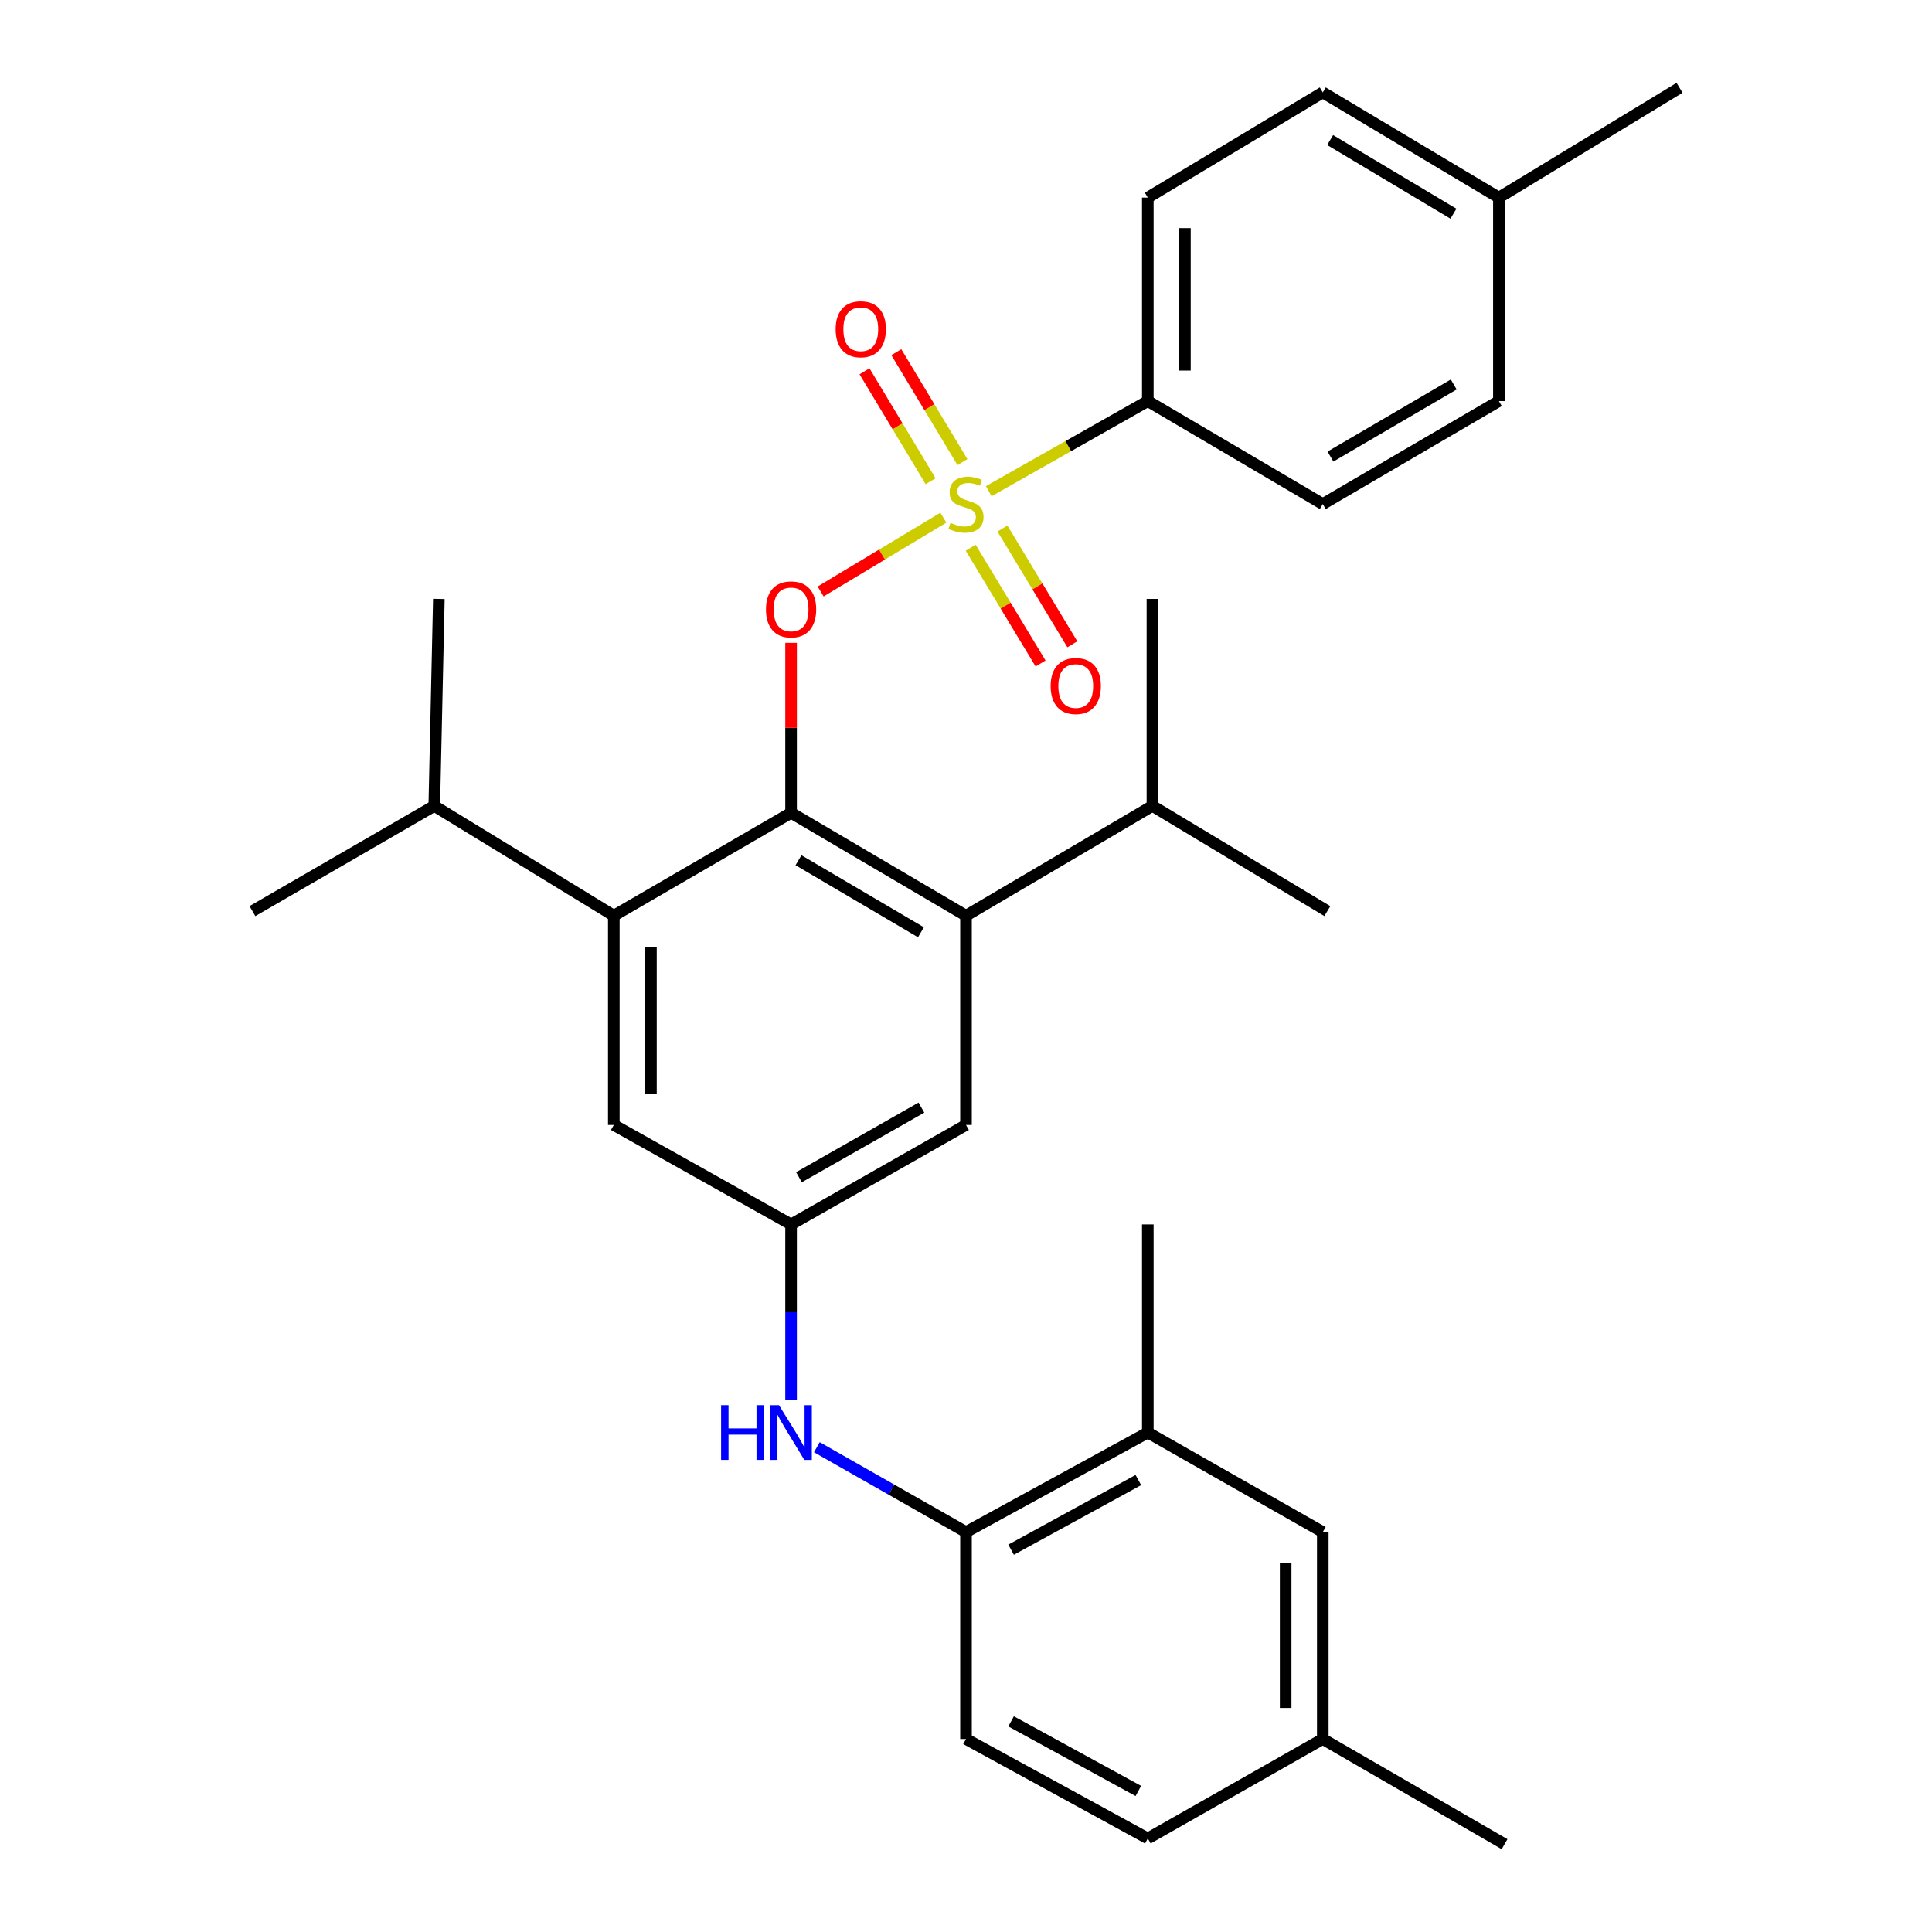 <?xml version='1.0' encoding='iso-8859-1'?>
<svg version='1.1' baseProfile='full'
              xmlns='http://www.w3.org/2000/svg'
                      xmlns:rdkit='http://www.rdkit.org/xml'
                      xmlns:xlink='http://www.w3.org/1999/xlink'
                  xml:space='preserve'
width='1000px' height='1000px' viewBox='0 0 1000 1000'>
<!-- END OF HEADER -->
<rect style='opacity:1.0;fill:#FFFFFF;stroke:none' width='1000' height='1000' x='0' y='0'> </rect>
<path class='bond-1' d='M 488.279,267.948 L 456.521,287.045' style='fill:none;fill-rule:evenodd;stroke:#CCCC00;stroke-width:6px;stroke-linecap:butt;stroke-linejoin:miter;stroke-opacity:1' />
<path class='bond-1' d='M 456.521,287.045 L 424.764,306.142' style='fill:none;fill-rule:evenodd;stroke:#FF0000;stroke-width:6px;stroke-linecap:butt;stroke-linejoin:miter;stroke-opacity:1' />
<path class='bond-4' d='M 511.784,254.226 L 552.942,230.918' style='fill:none;fill-rule:evenodd;stroke:#CCCC00;stroke-width:6px;stroke-linecap:butt;stroke-linejoin:miter;stroke-opacity:1' />
<path class='bond-4' d='M 552.942,230.918 L 594.101,207.609' style='fill:none;fill-rule:evenodd;stroke:#000000;stroke-width:6px;stroke-linecap:butt;stroke-linejoin:miter;stroke-opacity:1' />
<path class='bond-8' d='M 498.153,239.186 L 481.047,210.74' style='fill:none;fill-rule:evenodd;stroke:#CCCC00;stroke-width:6px;stroke-linecap:butt;stroke-linejoin:miter;stroke-opacity:1' />
<path class='bond-8' d='M 481.047,210.74 L 463.94,182.294' style='fill:none;fill-rule:evenodd;stroke:#FF0000;stroke-width:6px;stroke-linecap:butt;stroke-linejoin:miter;stroke-opacity:1' />
<path class='bond-8' d='M 481.686,249.089 L 464.58,220.642' style='fill:none;fill-rule:evenodd;stroke:#CCCC00;stroke-width:6px;stroke-linecap:butt;stroke-linejoin:miter;stroke-opacity:1' />
<path class='bond-8' d='M 464.58,220.642 L 447.473,192.196' style='fill:none;fill-rule:evenodd;stroke:#FF0000;stroke-width:6px;stroke-linecap:butt;stroke-linejoin:miter;stroke-opacity:1' />
<path class='bond-9' d='M 502.418,283.493 L 520.506,313.453' style='fill:none;fill-rule:evenodd;stroke:#CCCC00;stroke-width:6px;stroke-linecap:butt;stroke-linejoin:miter;stroke-opacity:1' />
<path class='bond-9' d='M 520.506,313.453 L 538.594,343.413' style='fill:none;fill-rule:evenodd;stroke:#FF0000;stroke-width:6px;stroke-linecap:butt;stroke-linejoin:miter;stroke-opacity:1' />
<path class='bond-9' d='M 518.868,273.562 L 536.956,303.521' style='fill:none;fill-rule:evenodd;stroke:#CCCC00;stroke-width:6px;stroke-linecap:butt;stroke-linejoin:miter;stroke-opacity:1' />
<path class='bond-9' d='M 536.956,303.521 L 555.044,333.481' style='fill:none;fill-rule:evenodd;stroke:#FF0000;stroke-width:6px;stroke-linecap:butt;stroke-linejoin:miter;stroke-opacity:1' />
<path class='bond-0' d='M 409.465,420.705 L 409.465,376.721' style='fill:none;fill-rule:evenodd;stroke:#000000;stroke-width:6px;stroke-linecap:butt;stroke-linejoin:miter;stroke-opacity:1' />
<path class='bond-0' d='M 409.465,376.721 L 409.465,332.736' style='fill:none;fill-rule:evenodd;stroke:#FF0000;stroke-width:6px;stroke-linecap:butt;stroke-linejoin:miter;stroke-opacity:1' />
<path class='bond-2' d='M 409.465,420.705 L 500,473.963' style='fill:none;fill-rule:evenodd;stroke:#000000;stroke-width:6px;stroke-linecap:butt;stroke-linejoin:miter;stroke-opacity:1' />
<path class='bond-2' d='M 413.302,445.256 L 476.677,482.537' style='fill:none;fill-rule:evenodd;stroke:#000000;stroke-width:6px;stroke-linecap:butt;stroke-linejoin:miter;stroke-opacity:1' />
<path class='bond-3' d='M 409.465,420.705 L 317.712,473.963' style='fill:none;fill-rule:evenodd;stroke:#000000;stroke-width:6px;stroke-linecap:butt;stroke-linejoin:miter;stroke-opacity:1' />
<path class='bond-10' d='M 500,473.963 L 500,582.273' style='fill:none;fill-rule:evenodd;stroke:#000000;stroke-width:6px;stroke-linecap:butt;stroke-linejoin:miter;stroke-opacity:1' />
<path class='bond-18' d='M 500,473.963 L 596.492,417.14' style='fill:none;fill-rule:evenodd;stroke:#000000;stroke-width:6px;stroke-linecap:butt;stroke-linejoin:miter;stroke-opacity:1' />
<path class='bond-11' d='M 317.712,473.963 L 317.712,582.273' style='fill:none;fill-rule:evenodd;stroke:#000000;stroke-width:6px;stroke-linecap:butt;stroke-linejoin:miter;stroke-opacity:1' />
<path class='bond-11' d='M 336.927,490.21 L 336.927,566.027' style='fill:none;fill-rule:evenodd;stroke:#000000;stroke-width:6px;stroke-linecap:butt;stroke-linejoin:miter;stroke-opacity:1' />
<path class='bond-17' d='M 317.712,473.963 L 224.785,417.14' style='fill:none;fill-rule:evenodd;stroke:#000000;stroke-width:6px;stroke-linecap:butt;stroke-linejoin:miter;stroke-opacity:1' />
<path class='bond-15' d='M 594.101,207.609 L 594.101,102.278' style='fill:none;fill-rule:evenodd;stroke:#000000;stroke-width:6px;stroke-linecap:butt;stroke-linejoin:miter;stroke-opacity:1' />
<path class='bond-15' d='M 613.316,191.81 L 613.316,118.078' style='fill:none;fill-rule:evenodd;stroke:#000000;stroke-width:6px;stroke-linecap:butt;stroke-linejoin:miter;stroke-opacity:1' />
<path class='bond-16' d='M 594.101,207.609 L 684.668,260.899' style='fill:none;fill-rule:evenodd;stroke:#000000;stroke-width:6px;stroke-linecap:butt;stroke-linejoin:miter;stroke-opacity:1' />
<path class='bond-5' d='M 409.465,724.628 L 409.465,679.194' style='fill:none;fill-rule:evenodd;stroke:#0000FF;stroke-width:6px;stroke-linecap:butt;stroke-linejoin:miter;stroke-opacity:1' />
<path class='bond-5' d='M 409.465,679.194 L 409.465,633.759' style='fill:none;fill-rule:evenodd;stroke:#000000;stroke-width:6px;stroke-linecap:butt;stroke-linejoin:miter;stroke-opacity:1' />
<path class='bond-7' d='M 422.808,749.071 L 461.404,771.025' style='fill:none;fill-rule:evenodd;stroke:#0000FF;stroke-width:6px;stroke-linecap:butt;stroke-linejoin:miter;stroke-opacity:1' />
<path class='bond-7' d='M 461.404,771.025 L 500,792.978' style='fill:none;fill-rule:evenodd;stroke:#000000;stroke-width:6px;stroke-linecap:butt;stroke-linejoin:miter;stroke-opacity:1' />
<path class='bond-6' d='M 409.465,633.759 L 317.712,582.273' style='fill:none;fill-rule:evenodd;stroke:#000000;stroke-width:6px;stroke-linecap:butt;stroke-linejoin:miter;stroke-opacity:1' />
<path class='bond-32' d='M 409.465,633.759 L 500,582.273' style='fill:none;fill-rule:evenodd;stroke:#000000;stroke-width:6px;stroke-linecap:butt;stroke-linejoin:miter;stroke-opacity:1' />
<path class='bond-32' d='M 413.546,609.333 L 476.921,573.293' style='fill:none;fill-rule:evenodd;stroke:#000000;stroke-width:6px;stroke-linecap:butt;stroke-linejoin:miter;stroke-opacity:1' />
<path class='bond-12' d='M 500,792.978 L 594.101,741.481' style='fill:none;fill-rule:evenodd;stroke:#000000;stroke-width:6px;stroke-linecap:butt;stroke-linejoin:miter;stroke-opacity:1' />
<path class='bond-12' d='M 523.34,802.11 L 589.21,766.062' style='fill:none;fill-rule:evenodd;stroke:#000000;stroke-width:6px;stroke-linecap:butt;stroke-linejoin:miter;stroke-opacity:1' />
<path class='bond-14' d='M 500,792.978 L 500,900.113' style='fill:none;fill-rule:evenodd;stroke:#000000;stroke-width:6px;stroke-linecap:butt;stroke-linejoin:miter;stroke-opacity:1' />
<path class='bond-13' d='M 594.101,741.481 L 684.668,792.978' style='fill:none;fill-rule:evenodd;stroke:#000000;stroke-width:6px;stroke-linecap:butt;stroke-linejoin:miter;stroke-opacity:1' />
<path class='bond-24' d='M 594.101,741.481 L 594.101,633.759' style='fill:none;fill-rule:evenodd;stroke:#000000;stroke-width:6px;stroke-linecap:butt;stroke-linejoin:miter;stroke-opacity:1' />
<path class='bond-33' d='M 684.668,792.978 L 684.668,900.113' style='fill:none;fill-rule:evenodd;stroke:#000000;stroke-width:6px;stroke-linecap:butt;stroke-linejoin:miter;stroke-opacity:1' />
<path class='bond-33' d='M 665.453,809.048 L 665.453,884.043' style='fill:none;fill-rule:evenodd;stroke:#000000;stroke-width:6px;stroke-linecap:butt;stroke-linejoin:miter;stroke-opacity:1' />
<path class='bond-20' d='M 500,900.113 L 594.101,951.588' style='fill:none;fill-rule:evenodd;stroke:#000000;stroke-width:6px;stroke-linecap:butt;stroke-linejoin:miter;stroke-opacity:1' />
<path class='bond-20' d='M 523.337,890.977 L 589.207,927.009' style='fill:none;fill-rule:evenodd;stroke:#000000;stroke-width:6px;stroke-linecap:butt;stroke-linejoin:miter;stroke-opacity:1' />
<path class='bond-21' d='M 594.101,102.278 L 684.668,47.824' style='fill:none;fill-rule:evenodd;stroke:#000000;stroke-width:6px;stroke-linecap:butt;stroke-linejoin:miter;stroke-opacity:1' />
<path class='bond-22' d='M 684.668,260.899 L 775.823,207.609' style='fill:none;fill-rule:evenodd;stroke:#000000;stroke-width:6px;stroke-linecap:butt;stroke-linejoin:miter;stroke-opacity:1' />
<path class='bond-22' d='M 688.644,236.317 L 752.452,199.014' style='fill:none;fill-rule:evenodd;stroke:#000000;stroke-width:6px;stroke-linecap:butt;stroke-linejoin:miter;stroke-opacity:1' />
<path class='bond-25' d='M 224.785,417.14 L 130.663,471.594' style='fill:none;fill-rule:evenodd;stroke:#000000;stroke-width:6px;stroke-linecap:butt;stroke-linejoin:miter;stroke-opacity:1' />
<path class='bond-26' d='M 224.785,417.14 L 227.155,310.005' style='fill:none;fill-rule:evenodd;stroke:#000000;stroke-width:6px;stroke-linecap:butt;stroke-linejoin:miter;stroke-opacity:1' />
<path class='bond-27' d='M 596.492,417.14 L 596.492,310.005' style='fill:none;fill-rule:evenodd;stroke:#000000;stroke-width:6px;stroke-linecap:butt;stroke-linejoin:miter;stroke-opacity:1' />
<path class='bond-28' d='M 596.492,417.14 L 687.028,471.594' style='fill:none;fill-rule:evenodd;stroke:#000000;stroke-width:6px;stroke-linecap:butt;stroke-linejoin:miter;stroke-opacity:1' />
<path class='bond-19' d='M 684.668,900.113 L 594.101,951.588' style='fill:none;fill-rule:evenodd;stroke:#000000;stroke-width:6px;stroke-linecap:butt;stroke-linejoin:miter;stroke-opacity:1' />
<path class='bond-29' d='M 684.668,900.113 L 778.759,954.545' style='fill:none;fill-rule:evenodd;stroke:#000000;stroke-width:6px;stroke-linecap:butt;stroke-linejoin:miter;stroke-opacity:1' />
<path class='bond-31' d='M 684.668,47.824 L 775.823,102.278' style='fill:none;fill-rule:evenodd;stroke:#000000;stroke-width:6px;stroke-linecap:butt;stroke-linejoin:miter;stroke-opacity:1' />
<path class='bond-31' d='M 688.487,72.488 L 752.296,110.606' style='fill:none;fill-rule:evenodd;stroke:#000000;stroke-width:6px;stroke-linecap:butt;stroke-linejoin:miter;stroke-opacity:1' />
<path class='bond-23' d='M 775.823,207.609 L 775.823,102.278' style='fill:none;fill-rule:evenodd;stroke:#000000;stroke-width:6px;stroke-linecap:butt;stroke-linejoin:miter;stroke-opacity:1' />
<path class='bond-30' d='M 775.823,102.278 L 869.337,45.455' style='fill:none;fill-rule:evenodd;stroke:#000000;stroke-width:6px;stroke-linecap:butt;stroke-linejoin:miter;stroke-opacity:1' />
<path  class='atom-0' d='M 492 270.619
Q 492.32 270.739, 493.64 271.299
Q 494.96 271.859, 496.4 272.219
Q 497.88 272.539, 499.32 272.539
Q 502 272.539, 503.56 271.259
Q 505.12 269.939, 505.12 267.659
Q 505.12 266.099, 504.32 265.139
Q 503.56 264.179, 502.36 263.659
Q 501.16 263.139, 499.16 262.539
Q 496.64 261.779, 495.12 261.059
Q 493.64 260.339, 492.56 258.819
Q 491.52 257.299, 491.52 254.739
Q 491.52 251.179, 493.92 248.979
Q 496.36 246.779, 501.16 246.779
Q 504.44 246.779, 508.16 248.339
L 507.24 251.419
Q 503.84 250.019, 501.28 250.019
Q 498.52 250.019, 497 251.179
Q 495.48 252.299, 495.52 254.259
Q 495.52 255.779, 496.28 256.699
Q 497.08 257.619, 498.2 258.139
Q 499.36 258.659, 501.28 259.259
Q 503.84 260.059, 505.36 260.859
Q 506.88 261.659, 507.96 263.299
Q 509.08 264.899, 509.08 267.659
Q 509.08 271.579, 506.44 273.699
Q 503.84 275.779, 499.48 275.779
Q 496.96 275.779, 495.04 275.219
Q 493.16 274.699, 490.92 273.779
L 492 270.619
' fill='#CCCC00'/>
<path  class='atom-2' d='M 396.465 315.422
Q 396.465 308.622, 399.825 304.822
Q 403.185 301.022, 409.465 301.022
Q 415.745 301.022, 419.105 304.822
Q 422.465 308.622, 422.465 315.422
Q 422.465 322.302, 419.065 326.222
Q 415.665 330.102, 409.465 330.102
Q 403.225 330.102, 399.825 326.222
Q 396.465 322.342, 396.465 315.422
M 409.465 326.902
Q 413.785 326.902, 416.105 324.022
Q 418.465 321.102, 418.465 315.422
Q 418.465 309.862, 416.105 307.062
Q 413.785 304.222, 409.465 304.222
Q 405.145 304.222, 402.785 307.022
Q 400.465 309.822, 400.465 315.422
Q 400.465 321.142, 402.785 324.022
Q 405.145 326.902, 409.465 326.902
' fill='#FF0000'/>
<path  class='atom-6' d='M 373.245 727.321
L 377.085 727.321
L 377.085 739.361
L 391.565 739.361
L 391.565 727.321
L 395.405 727.321
L 395.405 755.641
L 391.565 755.641
L 391.565 742.561
L 377.085 742.561
L 377.085 755.641
L 373.245 755.641
L 373.245 727.321
' fill='#0000FF'/>
<path  class='atom-6' d='M 403.205 727.321
L 412.485 742.321
Q 413.405 743.801, 414.885 746.481
Q 416.365 749.161, 416.445 749.321
L 416.445 727.321
L 420.205 727.321
L 420.205 755.641
L 416.325 755.641
L 406.365 739.241
Q 405.205 737.321, 403.965 735.121
Q 402.765 732.921, 402.405 732.241
L 402.405 755.641
L 398.725 755.641
L 398.725 727.321
L 403.205 727.321
' fill='#0000FF'/>
<path  class='atom-9' d='M 432.536 170.412
Q 432.536 163.612, 435.896 159.812
Q 439.256 156.012, 445.536 156.012
Q 451.816 156.012, 455.176 159.812
Q 458.536 163.612, 458.536 170.412
Q 458.536 177.292, 455.136 181.212
Q 451.736 185.092, 445.536 185.092
Q 439.296 185.092, 435.896 181.212
Q 432.536 177.332, 432.536 170.412
M 445.536 181.892
Q 449.856 181.892, 452.176 179.012
Q 454.536 176.092, 454.536 170.412
Q 454.536 164.852, 452.176 162.052
Q 449.856 159.212, 445.536 159.212
Q 441.216 159.212, 438.856 162.012
Q 436.536 164.812, 436.536 170.412
Q 436.536 176.132, 438.856 179.012
Q 441.216 181.892, 445.536 181.892
' fill='#FF0000'/>
<path  class='atom-10' d='M 543.813 355.08
Q 543.813 348.28, 547.173 344.48
Q 550.533 340.68, 556.813 340.68
Q 563.093 340.68, 566.453 344.48
Q 569.813 348.28, 569.813 355.08
Q 569.813 361.96, 566.413 365.88
Q 563.013 369.76, 556.813 369.76
Q 550.573 369.76, 547.173 365.88
Q 543.813 362, 543.813 355.08
M 556.813 366.56
Q 561.133 366.56, 563.453 363.68
Q 565.813 360.76, 565.813 355.08
Q 565.813 349.52, 563.453 346.72
Q 561.133 343.88, 556.813 343.88
Q 552.493 343.88, 550.133 346.68
Q 547.813 349.48, 547.813 355.08
Q 547.813 360.8, 550.133 363.68
Q 552.493 366.56, 556.813 366.56
' fill='#FF0000'/>
</svg>
